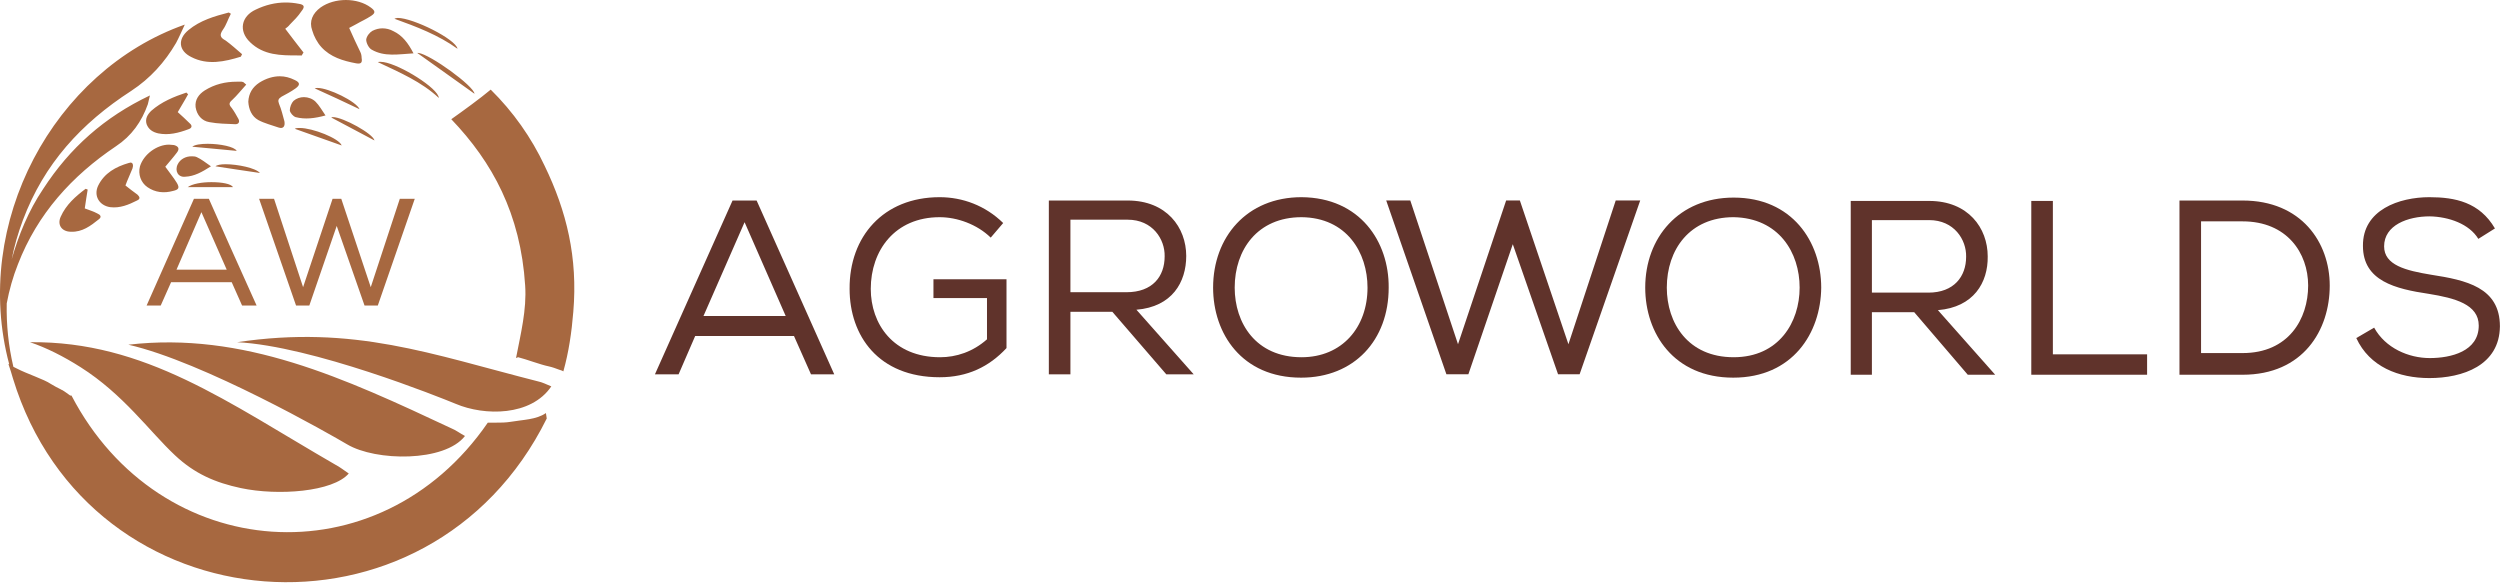 <svg width="355" height="83" viewBox="0 0 355 83" fill="none" xmlns="http://www.w3.org/2000/svg">
<path fill-rule="evenodd" clip-rule="evenodd" d="M105.731 31.551L111.567 44.868H99.896L105.731 31.551ZM104.022 28.474L93 53.155H96.36L98.717 47.709H112.745L115.162 53.155H118.463L107.441 28.474H104.022ZM152 31.196H160.134C163.671 31.196 165.439 33.978 165.38 36.405C165.38 39.246 163.671 41.495 159.957 41.495H152V31.196ZM148.935 28.474V53.155H152V44.276H157.953L165.616 53.155H169.506L161.372 43.981C166.441 43.566 168.445 40.074 168.445 36.345C168.445 32.321 165.675 28.474 160.134 28.474H148.935ZM120.643 41.021C120.643 47.65 124.71 53.569 133.434 53.569C137.383 53.569 140.448 52.089 142.923 49.426V39.66H132.55V42.323H140.153V48.183C138.149 49.959 135.791 50.728 133.493 50.728C126.832 50.728 123.649 45.993 123.649 41.021C123.649 35.576 127.068 30.841 133.434 30.841C135.909 30.841 138.738 31.847 140.684 33.741L142.452 31.67C139.917 29.184 136.676 28 133.434 28C125.418 28 120.585 33.623 120.643 41.021Z" fill="#60332B"/>
<path fill-rule="evenodd" clip-rule="evenodd" d="M229.435 28.462L222.716 48.882L215.819 28.462H213.874L207.037 48.882L200.259 28.462H196.84L205.387 53.143H208.511L214.817 34.677L221.242 53.143H224.307L232.912 28.462H229.435Z" fill="#60332B"/>
<path fill-rule="evenodd" clip-rule="evenodd" d="M236.687 40.843C236.687 35.456 239.929 30.84 246.176 30.84C252.601 30.958 255.548 35.871 255.548 40.843C255.548 45.755 252.601 50.727 246.176 50.727C239.693 50.727 236.687 45.873 236.687 40.843ZM233.622 40.843C233.622 47.353 237.689 53.627 246.117 53.627C254.546 53.627 258.554 47.294 258.613 40.843C258.613 34.332 254.487 28.058 246.176 28.058C238.396 28.058 233.622 33.74 233.622 40.843Z" fill="#60332B"/>
<path fill-rule="evenodd" clip-rule="evenodd" d="M175.326 40.844C175.326 35.458 178.568 30.841 184.816 30.841C191.24 30.9 194.187 35.872 194.187 40.844C194.187 46.466 190.592 50.728 184.816 50.728C178.332 50.728 175.326 45.874 175.326 40.844ZM172.261 40.844C172.261 47.354 176.328 53.628 184.757 53.628C192.301 53.628 197.193 48.301 197.193 40.844C197.252 34.333 193.126 28.059 184.816 28C177.035 28 172.261 33.682 172.261 40.844Z" fill="#60332B"/>
<path fill-rule="evenodd" clip-rule="evenodd" d="M265.81 31.255H273.944C277.48 31.255 279.249 34.037 279.19 36.464C279.19 39.246 277.48 41.554 273.826 41.554H265.81V31.255ZM262.804 28.533V53.214H265.81V44.336H271.822L279.425 53.214H283.316L275.182 44.04C280.251 43.625 282.314 40.133 282.255 36.405C282.255 32.38 279.484 28.533 273.944 28.533H262.804ZM288.443 28.533V53.214H304.888V50.314H291.508V28.533H288.443ZM312.55 31.433H318.445C324.751 31.433 327.757 35.931 327.757 40.548C327.757 45.283 324.987 50.136 318.445 50.136H312.55V31.433ZM309.485 28.474V28.533V53.214H318.445C327.05 53.214 330.822 46.881 330.822 40.548C330.822 34.451 326.814 28.474 318.445 28.474H309.485ZM335.538 34.925C335.538 39.897 340.135 41.021 344.909 41.731C348.564 42.323 351.982 43.211 351.982 46.23C351.982 49.899 348.033 50.846 345.027 50.846C342.021 50.846 338.72 49.426 337.129 46.526L334.594 48.005C336.481 52.089 340.606 53.687 344.968 53.687C349.683 53.687 354.929 51.912 354.988 46.348C354.988 40.785 350.155 39.778 345.204 39.009C341.608 38.417 338.544 37.648 338.544 34.984C338.544 31.965 341.903 30.723 345.027 30.723C347.738 30.782 350.627 31.788 351.923 33.919L354.281 32.439C352.1 28.71 348.622 28 344.968 28C340.724 28 335.479 29.776 335.538 34.925Z" fill="#60332B"/>
<path fill-rule="evenodd" clip-rule="evenodd" d="M28.599 30.126L32.194 38.294H25.062L28.599 30.126ZM4.256 48.593C6.555 49.362 9.03 50.605 11.447 52.144C17.518 55.991 21.231 61.259 24.827 64.632C27.656 67.296 30.603 68.539 34.198 69.308C39.503 70.433 47.283 69.841 49.523 67.237C48.816 66.763 48.226 66.29 47.637 65.994C32.371 57.175 20.583 48.415 4.256 48.593ZM18.225 48.948C28.894 51.375 46.989 61.732 49.287 63.094C53.354 65.52 63.139 65.639 66.027 61.91C65.26 61.496 64.73 61.081 64.141 60.844C48.875 53.683 34.552 47.054 18.225 48.948ZM77.638 59.424L77.52 58.655C76.165 59.602 74.219 59.602 72.51 59.898C71.803 60.016 71.096 60.016 70.388 60.016C70.035 60.016 69.622 60.016 69.268 60.016C53.826 82.448 22.646 80.14 10.15 56.169H9.973C9.62 55.932 9.266 55.636 8.854 55.399C8.795 55.399 8.736 55.34 8.618 55.281C8.146 55.044 7.675 54.807 7.203 54.511C6.26 53.86 3.844 53.091 2.37 52.322L1.898 52.085C1.191 49.066 0.896 46.107 0.955 43.088C1.309 41.194 1.84 39.3 2.547 37.525C5.317 30.363 10.209 24.977 16.457 20.775C18.697 19.295 20.111 17.283 20.995 14.797C21.054 14.442 21.172 14.146 21.29 13.554C14.807 16.632 9.914 21.012 6.142 26.812C4.02 29.949 2.606 33.5 1.663 36.815C2.016 34.98 2.547 33.145 3.254 31.251C6.26 23.261 11.506 17.519 18.638 12.903C21.349 11.127 23.412 8.819 25.003 6.096C25.416 5.327 25.77 4.498 26.241 3.492C7.616 10.062 -4.055 31.665 1.309 51.73L1.191 51.67C1.427 52.381 1.663 53.091 1.84 53.742C12.685 89.314 60.958 93.102 77.638 59.424ZM64.082 16.928C69.917 23.024 73.925 30.363 74.573 40.543C74.809 43.976 73.925 47.468 73.276 50.842L73.571 50.724C74.75 51.019 76.754 51.789 77.933 52.026C78.463 52.144 78.935 52.322 79.406 52.499C79.583 52.558 79.819 52.617 79.996 52.736C80.762 50.013 81.175 47.172 81.41 44.272C82.059 36.578 80.467 30.008 77.343 23.556C75.457 19.532 72.864 15.862 69.681 12.725C68.207 13.968 65.673 15.803 64.082 16.928ZM33.668 48.593C44.336 49.125 62.431 56.406 64.73 57.352C68.797 59.069 75.398 59.128 78.286 54.867C77.579 54.571 76.99 54.275 76.4 54.156C61.252 50.309 50.289 46.107 33.668 48.593ZM8.618 30.777C8.087 31.961 8.795 32.908 10.091 32.908C11.683 32.967 12.862 32.08 14.04 31.133C14.512 30.777 14.217 30.482 13.805 30.304C13.274 30.008 12.626 29.83 12.036 29.594C12.154 28.647 12.331 27.759 12.449 26.93C12.39 26.871 12.272 26.871 12.154 26.812C10.74 27.877 9.384 29.061 8.618 30.777ZM26.654 26.575H33.078C32.843 26.102 31.487 25.865 30.014 25.865C28.658 25.865 27.302 26.102 26.654 26.575ZM30.603 23.616C32.666 23.912 34.729 24.267 36.91 24.563C36.32 23.852 33.727 23.32 32.017 23.32C31.31 23.32 30.78 23.438 30.603 23.616ZM18.284 23.142C16.457 23.675 14.807 24.563 13.922 26.398C13.274 27.818 14.099 29.179 15.632 29.416C17.046 29.594 18.284 29.061 19.463 28.469C19.994 28.232 19.817 27.936 19.522 27.64C18.933 27.226 18.343 26.753 17.813 26.338C18.107 25.51 18.52 24.681 18.815 23.912C18.933 23.556 18.933 23.083 18.52 23.083C18.461 23.083 18.402 23.142 18.284 23.142ZM25.239 23.32C24.768 24.267 25.298 25.214 26.3 25.095C27.597 25.036 28.658 24.444 29.954 23.616C29.188 23.083 28.599 22.61 27.951 22.314C27.715 22.195 27.42 22.195 27.184 22.195C26.359 22.195 25.593 22.61 25.239 23.32ZM19.876 23.616C19.581 24.74 19.994 25.924 20.936 26.575C22.056 27.345 23.294 27.463 24.591 27.108C25.357 26.93 25.534 26.694 25.121 25.983C24.65 25.214 24.06 24.503 23.471 23.675C24.002 23.024 24.591 22.373 25.121 21.663C25.534 21.13 25.357 20.775 24.709 20.597C24.473 20.597 24.237 20.538 24.002 20.538C22.292 20.538 20.406 21.899 19.876 23.616ZM27.302 20.834C29.424 21.012 31.546 21.248 33.609 21.426C33.314 20.834 31.251 20.42 29.483 20.42C28.54 20.42 27.656 20.538 27.302 20.834ZM41.861 18.289C44.1 19.058 46.281 19.887 48.521 20.656C48.167 19.65 44.395 18.171 42.568 18.171C42.273 18.171 42.038 18.171 41.861 18.289ZM47.047 16.691C49.111 17.756 51.114 18.881 53.177 19.946C53.001 18.999 48.698 16.632 47.283 16.632C47.224 16.632 47.106 16.632 47.047 16.691ZM41.684 14.323C41.389 14.619 41.153 15.211 41.153 15.685C41.212 16.04 41.625 16.513 41.979 16.632C43.334 16.987 44.69 16.809 46.222 16.395C45.692 15.625 45.338 14.974 44.808 14.442C44.395 14.027 43.747 13.791 43.157 13.791C42.627 13.791 42.096 13.968 41.684 14.323ZM21.467 15.744C20.936 16.276 20.583 16.868 20.819 17.638C21.113 18.407 21.703 18.762 22.469 18.94C23.942 19.236 25.357 18.881 26.772 18.348C27.302 18.171 27.302 17.815 26.948 17.519C26.418 16.987 25.829 16.454 25.239 15.921C25.711 15.093 26.241 14.264 26.713 13.376C26.654 13.317 26.536 13.258 26.477 13.14C24.709 13.732 22.941 14.442 21.467 15.744ZM44.69 12.548C46.812 13.495 48.934 14.501 51.056 15.507C50.584 14.383 46.635 12.489 45.102 12.489C44.926 12.489 44.808 12.489 44.69 12.548ZM29.07 12.844C28.245 13.376 27.656 14.146 27.774 15.211C27.951 16.336 28.658 17.164 29.719 17.342C30.956 17.579 32.194 17.579 33.432 17.638C33.904 17.638 34.08 17.283 33.845 16.868C33.55 16.336 33.255 15.803 32.902 15.329C32.489 14.856 32.489 14.619 32.961 14.205C33.668 13.554 34.257 12.784 34.965 12.015C34.67 11.778 34.611 11.719 34.552 11.66C34.493 11.66 34.375 11.601 34.316 11.601C34.08 11.601 33.845 11.601 33.609 11.601C32.017 11.601 30.485 11.956 29.07 12.844ZM36.851 11.719C35.849 12.37 35.318 13.258 35.259 14.442C35.318 15.507 35.731 16.513 36.674 17.046C37.558 17.519 38.56 17.756 39.562 18.111C40.269 18.348 40.505 17.875 40.387 17.224C40.151 16.395 39.975 15.566 39.621 14.738C39.444 14.264 39.503 14.027 39.975 13.731C40.623 13.376 41.33 13.021 41.979 12.548C42.627 12.074 42.627 11.719 41.861 11.364C41.153 11.009 40.446 10.831 39.739 10.831C38.796 10.831 37.794 11.127 36.851 11.719ZM53.649 8.819C56.773 10.299 59.838 11.601 62.313 13.909C62.254 12.548 56.832 9.174 54.474 8.819C54.12 8.76 53.826 8.76 53.649 8.819ZM59.248 7.517C61.96 9.47 64.671 11.364 67.382 13.317C67.264 12.193 61.135 7.754 59.425 7.517C59.366 7.517 59.307 7.517 59.248 7.517ZM52.883 4.38C52.47 4.617 52.057 5.149 51.999 5.623C51.999 6.096 52.352 6.807 52.765 7.043C54.592 8.109 56.596 7.694 58.718 7.576C57.952 6.096 57.127 5.031 55.889 4.439C55.358 4.143 54.828 4.025 54.297 4.025C53.826 4.025 53.354 4.143 52.883 4.38ZM56.007 2.663C59.13 3.788 62.254 4.972 64.966 6.925C64.73 5.564 58.659 2.545 56.478 2.545C56.301 2.545 56.124 2.604 56.007 2.663ZM26.772 4.261C25.18 5.564 25.357 7.221 27.184 8.109C29.483 9.292 31.9 8.76 34.198 8.049C34.257 7.931 34.316 7.813 34.375 7.694C33.609 7.043 32.843 6.333 32.017 5.741C31.251 5.327 31.133 4.972 31.664 4.202C32.135 3.551 32.371 2.723 32.784 1.953L32.489 1.776C30.426 2.308 28.422 2.9 26.772 4.261ZM36.32 1.361C34.257 2.308 33.845 4.38 35.495 5.978C37.44 7.872 39.857 7.872 42.332 7.872C42.509 7.872 42.686 7.872 42.863 7.872C42.922 7.694 43.039 7.576 43.099 7.458C42.273 6.392 41.389 5.268 40.505 4.084C40.741 3.906 40.977 3.729 41.153 3.492C41.743 2.9 42.332 2.308 42.804 1.598C43.334 0.947 43.216 0.651 42.391 0.533C41.802 0.414 41.153 0.355 40.564 0.355C39.09 0.355 37.676 0.71 36.32 1.361ZM56.773 28.232L52.647 40.78L48.462 28.232H47.224L43.039 40.78L38.914 28.232H36.792L42.038 43.384H43.924L47.814 32.08L51.763 43.384H53.649L58.895 28.232H56.773ZM45.515 1.065C44.395 1.894 43.865 3.019 44.336 4.321C44.572 5.149 45.044 6.037 45.633 6.688C46.93 8.109 48.698 8.641 50.584 8.996C51.291 9.115 51.468 8.878 51.35 8.227C51.35 7.931 51.291 7.635 51.173 7.398C50.643 6.274 50.112 5.208 49.582 3.966C49.936 3.788 50.23 3.61 50.584 3.433C51.291 3.019 51.999 2.723 52.706 2.249C53.354 1.835 53.295 1.539 52.647 1.065C51.704 0.355 50.407 0 49.111 0C47.814 0 46.517 0.355 45.515 1.065ZM27.538 28.232L20.819 43.384H22.823L24.296 40.07H32.902L34.375 43.384H36.438L32.607 34.861L29.66 28.232H27.538Z" fill="#A76840"/>
</svg>
